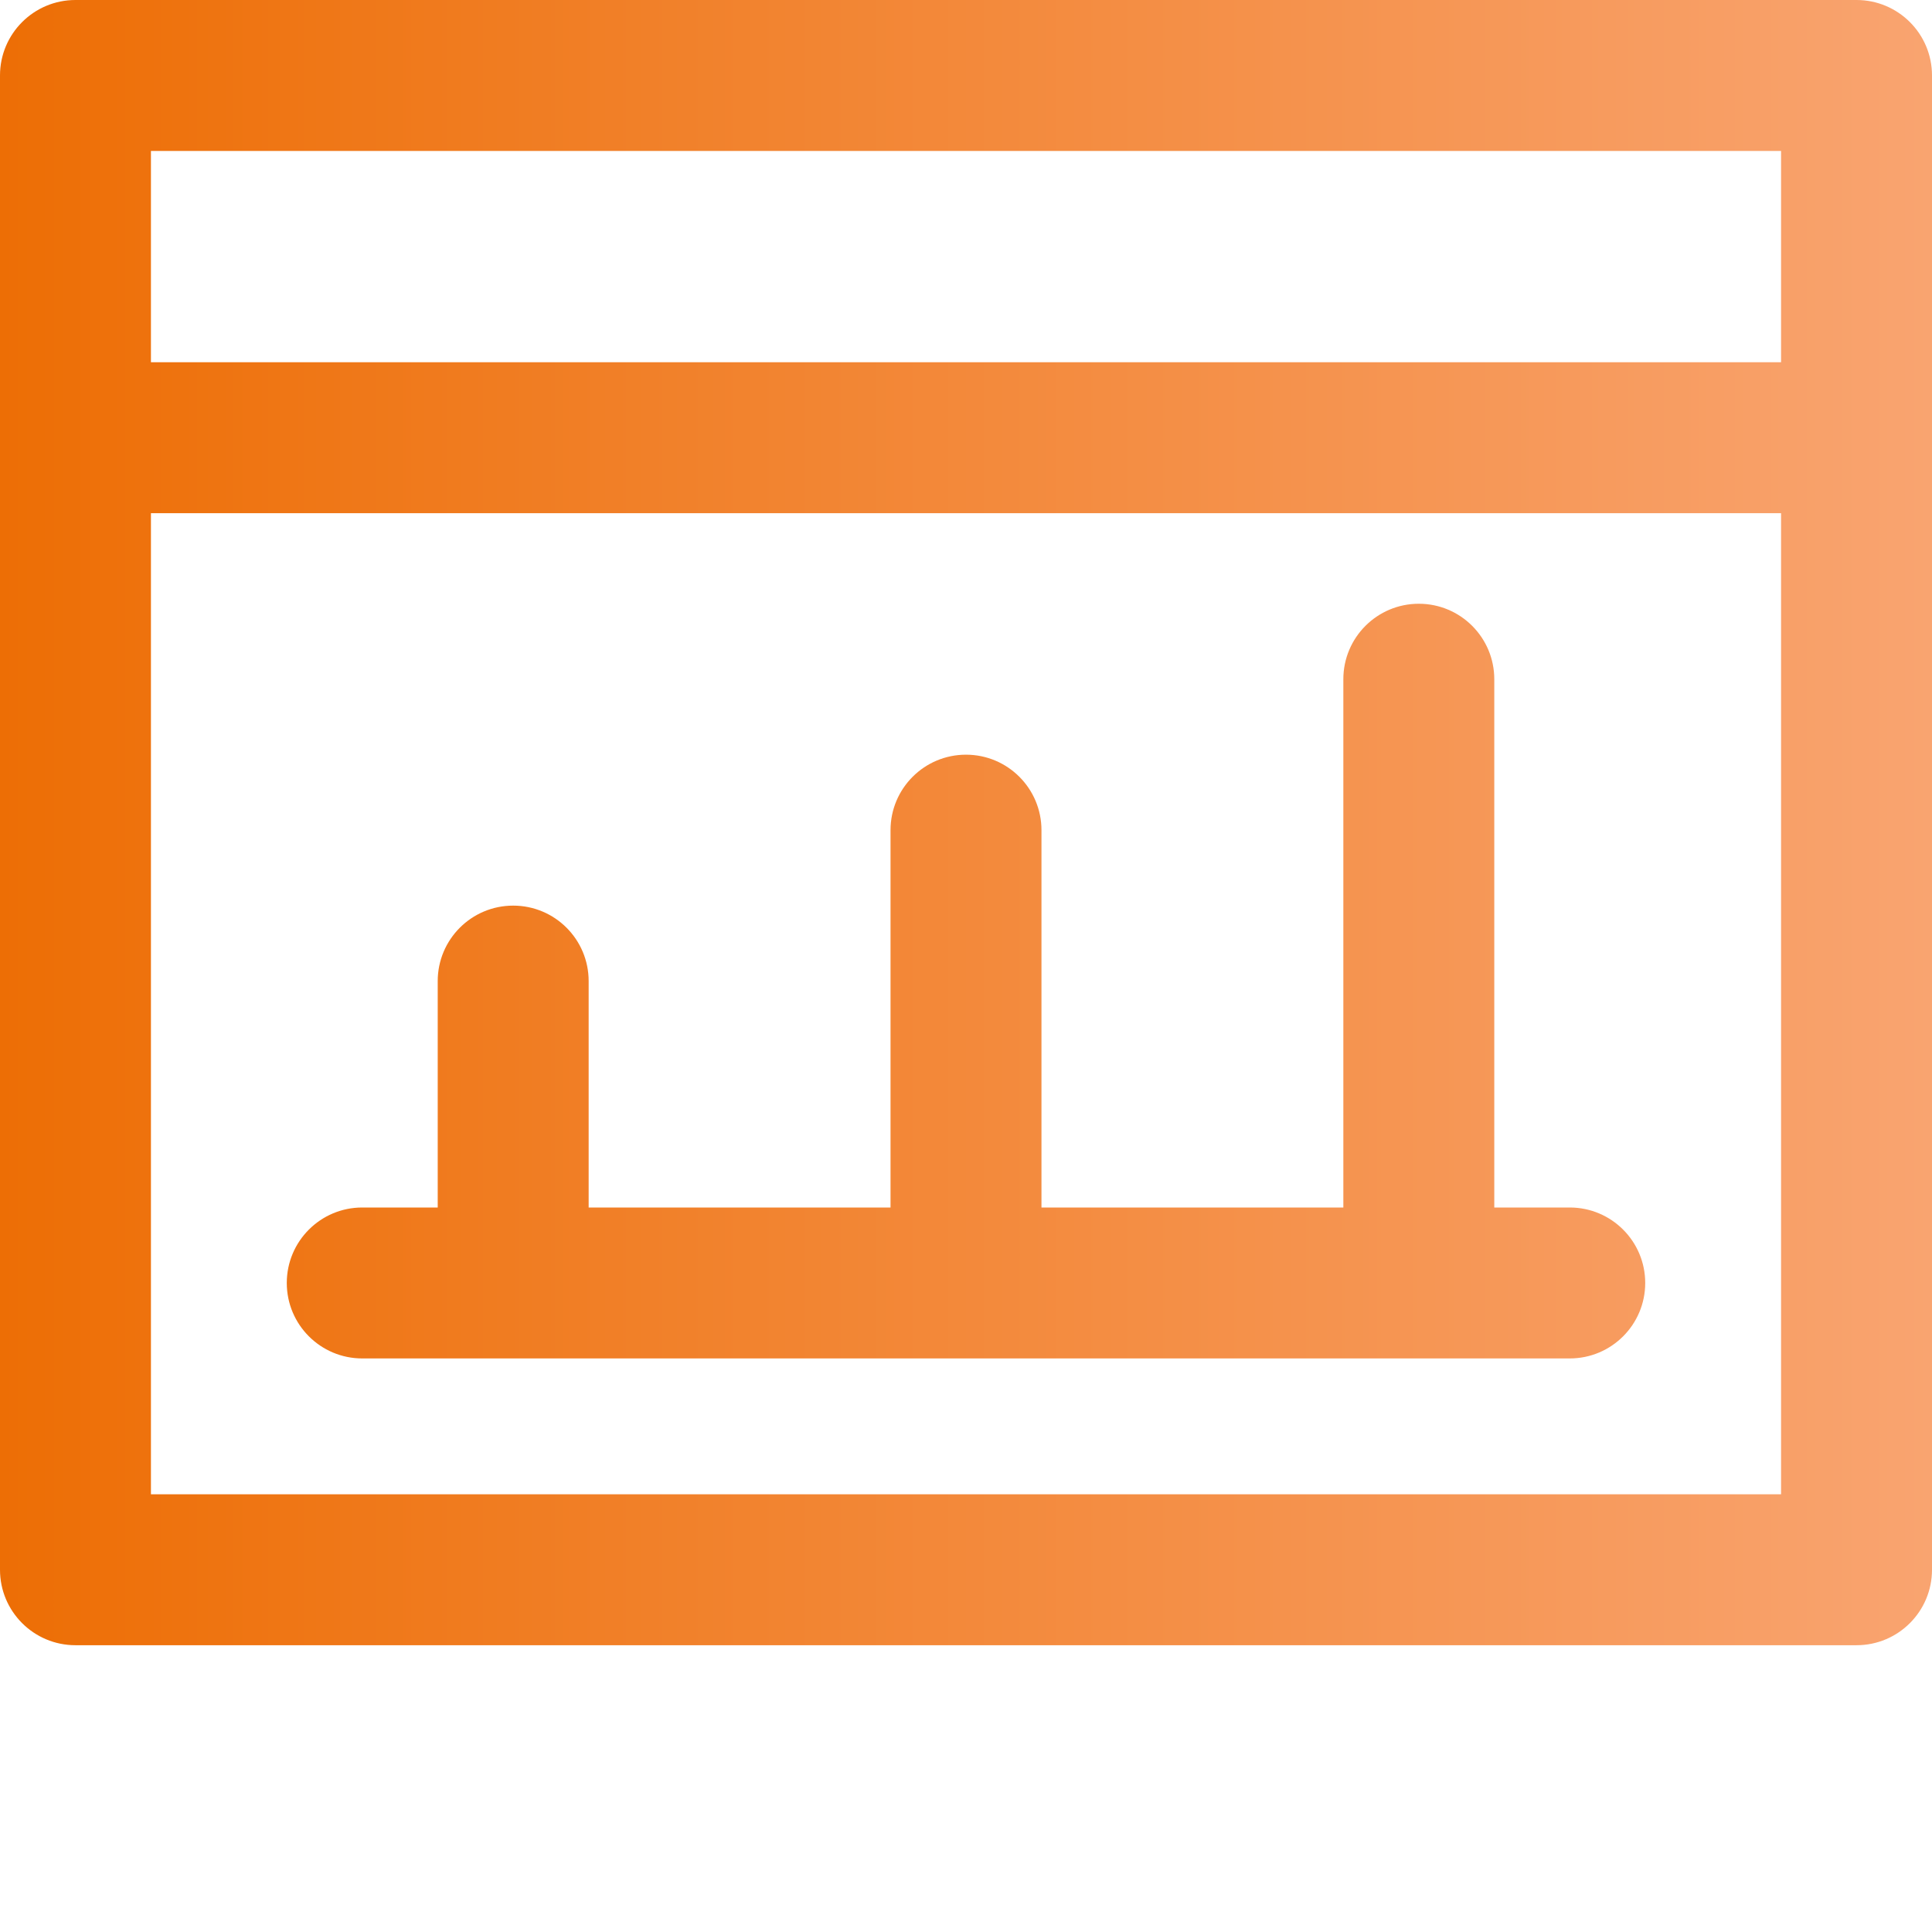 <?xml version="1.0"?>
<svg xmlns="http://www.w3.org/2000/svg" xmlns:xlink="http://www.w3.org/1999/xlink" xmlns:svgjs="http://svgjs.com/svgjs" version="1.1" width="512" height="512" x="0" y="0" viewBox="0 0 512 512" style="enable-background:new 0 0 512 512" xml:space="preserve" class=""><g><linearGradient xmlns="http://www.w3.org/2000/svg" id="a" gradientUnits="userSpaceOnUse" x1="0" x2="512" y1="218" y2="218"><stop stop-opacity="1" stop-color="#ed6e05" offset="0"/><stop stop-opacity="1" stop-color="#f9a470" offset="1"/></linearGradient><path xmlns="http://www.w3.org/2000/svg" d="m492 0h-472c-11.047 0-20 8.953-20 20v396c0 11.047 8.953 20 20 20h472c11.047 0 20-8.953 20-20 0-10.684 0-385.391 0-396 0-11.047-8.953-20-20-20zm-20 396h-432v-260h432zm0-300h-432v-56h432zm-396 244c0-11.047 8.953-20 20-20h20v-60c0-11.047 8.953-20 20-20s20 8.953 20 20v60h80v-100c0-11.047 8.953-20 20-20s20 8.953 20 20v100h80v-140c0-11.047 8.953-20 20-20s20 8.953 20 20v140h20c11.047 0 20 8.953 20 20s-8.953 20-20 20h-320c-11.047 0-20-8.953-20-20zm0 0" fill="url(#a)" data-original="url(#a)" style="" class=""/></g></svg>

